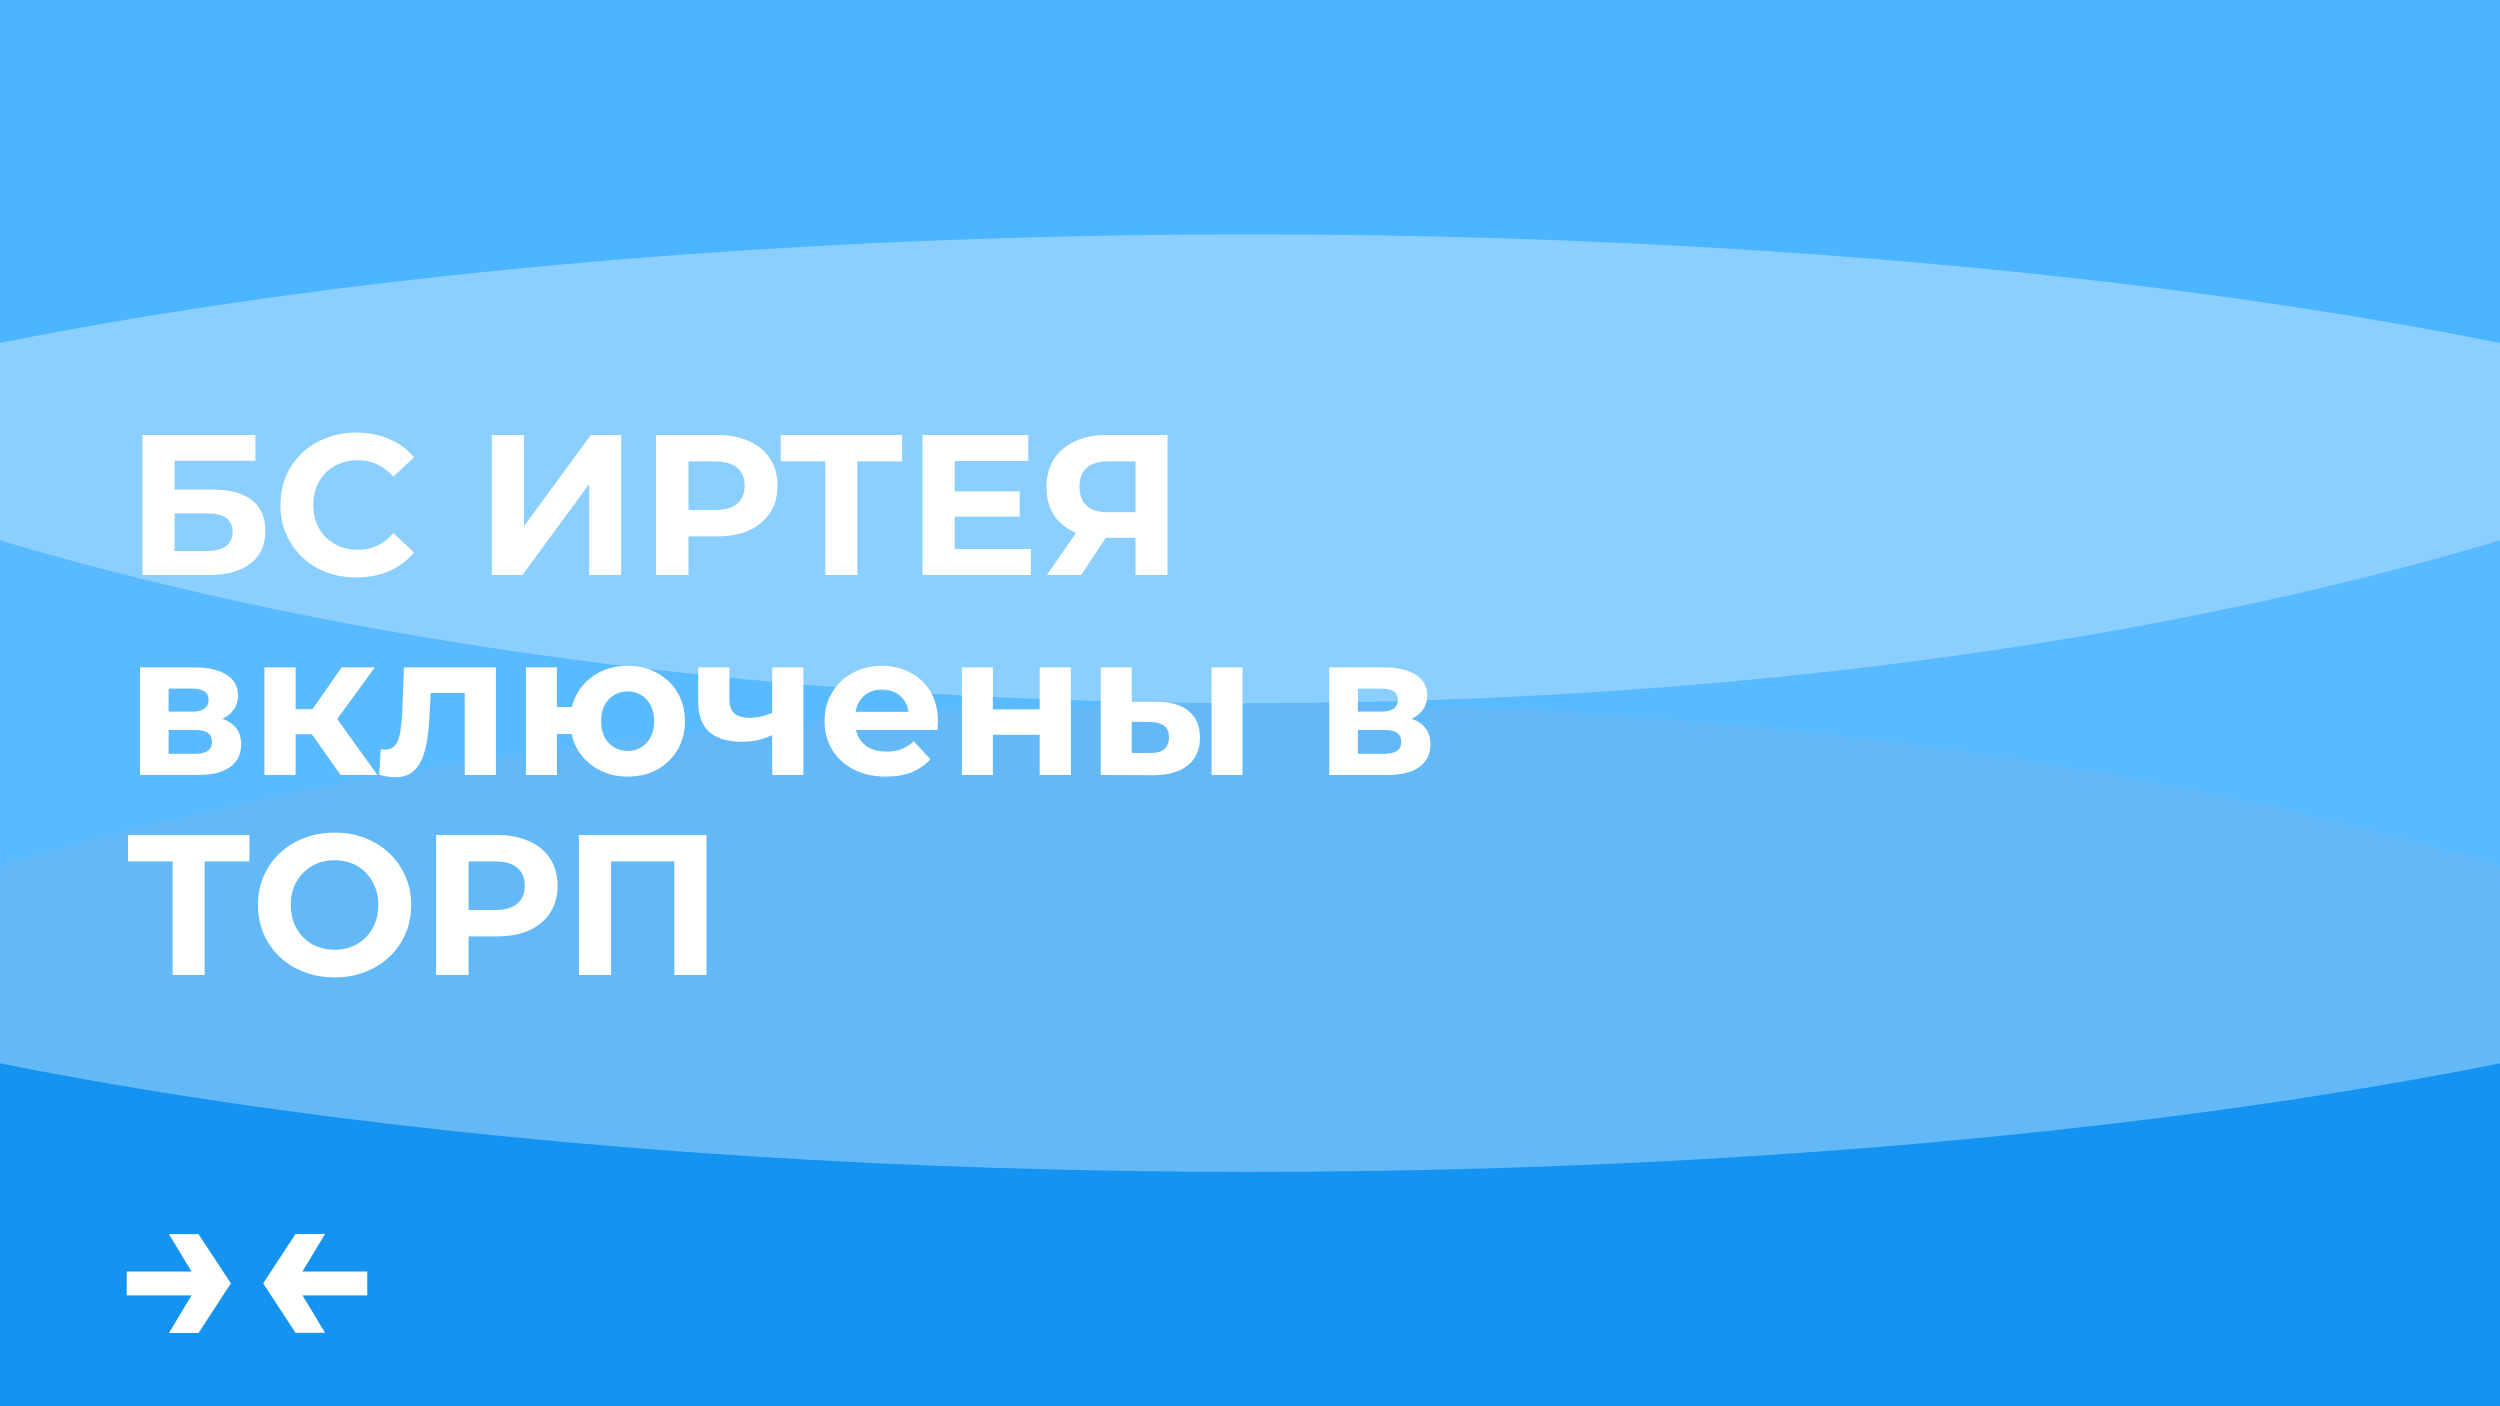 <?xml version="1.0" encoding="UTF-8"?> <svg xmlns="http://www.w3.org/2000/svg" width="800" height="450" viewBox="0 0 800 450" fill="none"><g clip-path="url(#clip0_1143_2)"><rect width="800" height="450" fill="#0095FF"></rect><g style="mix-blend-mode:hard-light" opacity="0.3" filter="url(#filter0_f_1143_2)"><ellipse cx="400" cy="450" rx="625" ry="225" fill="#488DCE"></ellipse></g><g style="mix-blend-mode:soft-light" opacity="0.5" filter="url(#filter1_f_1143_2)"><ellipse cx="400" cy="225" rx="625" ry="150" fill="#B2DFFF"></ellipse></g><g style="mix-blend-mode:soft-light" opacity="0.3" filter="url(#filter2_f_1143_2)"><ellipse cx="400" rx="625" ry="225" fill="white"></ellipse></g><path d="M45.568 184V139.2H81.728V147.456H55.872V156.672H68.288C73.707 156.672 77.824 157.803 80.64 160.064C83.499 162.325 84.928 165.611 84.928 169.92C84.928 174.357 83.349 177.813 80.192 180.288C77.035 182.763 72.576 184 66.816 184H45.568ZM55.872 176.32H66.24C68.885 176.32 70.912 175.808 72.32 174.784C73.728 173.717 74.432 172.181 74.432 170.176C74.432 166.251 71.701 164.288 66.24 164.288H55.872V176.32ZM114.002 184.768C110.546 184.768 107.325 184.213 104.338 183.104C101.394 181.952 98.834 180.331 96.658 178.24C94.482 176.149 92.775 173.696 91.538 170.88C90.343 168.064 89.746 164.971 89.746 161.6C89.746 158.229 90.343 155.136 91.538 152.32C92.775 149.504 94.482 147.051 96.658 144.96C98.877 142.869 101.458 141.269 104.402 140.16C107.346 139.008 110.567 138.432 114.066 138.432C117.949 138.432 121.447 139.115 124.562 140.48C127.719 141.803 130.365 143.765 132.498 146.368L125.842 152.512C124.306 150.763 122.599 149.461 120.722 148.608C118.845 147.712 116.797 147.264 114.578 147.264C112.487 147.264 110.567 147.605 108.818 148.288C107.069 148.971 105.554 149.952 104.274 151.232C102.994 152.512 101.991 154.027 101.266 155.776C100.583 157.525 100.242 159.467 100.242 161.6C100.242 163.733 100.583 165.675 101.266 167.424C101.991 169.173 102.994 170.688 104.274 171.968C105.554 173.248 107.069 174.229 108.818 174.912C110.567 175.595 112.487 175.936 114.578 175.936C116.797 175.936 118.845 175.509 120.722 174.656C122.599 173.76 124.306 172.416 125.842 170.624L132.498 176.768C130.365 179.371 127.719 181.355 124.562 182.72C121.447 184.085 117.927 184.768 114.002 184.768ZM157.381 184V139.2H167.685V168.384L189.061 139.2H198.789V184H188.549V154.88L167.173 184H157.381ZM209.943 184V139.2H229.335C233.346 139.2 236.802 139.861 239.703 141.184C242.604 142.464 244.844 144.32 246.423 146.752C248.002 149.184 248.791 152.085 248.791 155.456C248.791 158.784 248.002 161.664 246.423 164.096C244.844 166.528 242.604 168.405 239.703 169.728C236.802 171.008 233.346 171.648 229.335 171.648H215.703L220.311 166.976V184H209.943ZM220.311 168.128L215.703 163.2H228.759C231.959 163.2 234.348 162.517 235.927 161.152C237.506 159.787 238.295 157.888 238.295 155.456C238.295 152.981 237.506 151.061 235.927 149.696C234.348 148.331 231.959 147.648 228.759 147.648H215.703L220.311 142.72V168.128ZM264.107 184V145.28L266.475 147.648H249.835V139.2H288.683V147.648H272.043L274.347 145.28V184H264.107ZM304.729 157.248H326.297V165.312H304.729V157.248ZM305.497 175.68H329.881V184H295.193V139.2H329.049V147.52H305.497V175.68ZM363.354 184V169.856L365.914 172.096H353.626C349.743 172.096 346.394 171.456 343.578 170.176C340.762 168.896 338.607 167.04 337.114 164.608C335.621 162.176 334.874 159.275 334.874 155.904C334.874 152.405 335.663 149.419 337.242 146.944C338.863 144.427 341.125 142.507 344.026 141.184C346.927 139.861 350.341 139.2 354.266 139.2H373.594V184H363.354ZM335.002 184L346.138 167.936H356.634L345.946 184H335.002ZM363.354 166.528V144.96L365.914 147.648H354.522C351.578 147.648 349.317 148.331 347.738 149.696C346.202 151.061 345.434 153.088 345.434 155.776C345.434 158.379 346.181 160.384 347.674 161.792C349.167 163.2 351.365 163.904 354.266 163.904H365.914L363.354 166.528ZM44.8 248V213.568H62.4C66.709 213.568 70.08 214.357 72.512 215.936C74.944 217.472 76.16 219.648 76.16 222.464C76.16 225.28 75.008 227.499 72.704 229.12C70.443 230.699 67.435 231.488 63.68 231.488L64.704 229.184C68.885 229.184 72 229.952 74.048 231.488C76.139 233.024 77.184 235.264 77.184 238.208C77.184 241.237 76.032 243.627 73.728 245.376C71.424 247.125 67.904 248 63.168 248H44.8ZM53.952 241.216H62.336C64.171 241.216 65.536 240.917 66.432 240.32C67.371 239.68 67.84 238.72 67.84 237.44C67.84 236.117 67.413 235.157 66.56 234.56C65.707 233.92 64.363 233.6 62.528 233.6H53.952V241.216ZM53.952 227.712H61.504C63.253 227.712 64.555 227.392 65.408 226.752C66.304 226.112 66.752 225.195 66.752 224C66.752 222.763 66.304 221.845 65.408 221.248C64.555 220.651 63.253 220.352 61.504 220.352H53.952V227.712ZM108.997 248L97.477 231.68L105.605 226.88L120.773 248H108.997ZM84.612 248V213.568H94.597V248H84.612ZM91.653 234.944V226.944H103.685V234.944H91.653ZM106.565 231.936L97.221 230.912L109.317 213.568H119.941L106.565 231.936ZM121.323 247.936L121.835 239.744C122.091 239.787 122.347 239.829 122.603 239.872C122.859 239.872 123.094 239.872 123.307 239.872C124.502 239.872 125.44 239.531 126.123 238.848C126.806 238.165 127.318 237.248 127.659 236.096C128 234.901 128.235 233.557 128.363 232.064C128.534 230.571 128.662 229.013 128.747 227.392L129.259 213.568H158.699V248H148.715V219.328L150.955 221.76H135.851L137.963 219.2L137.515 227.84C137.387 230.912 137.131 233.728 136.747 236.288C136.406 238.848 135.83 241.067 135.019 242.944C134.208 244.779 133.12 246.208 131.755 247.232C130.39 248.213 128.64 248.704 126.507 248.704C125.739 248.704 124.928 248.64 124.075 248.512C123.222 248.384 122.304 248.192 121.323 247.936ZM168.3 248V213.568H178.22V226.24H188.332V234.88H178.22V248H168.3ZM200.876 248.512C197.335 248.512 194.177 247.744 191.404 246.208C188.631 244.672 186.455 242.581 184.876 239.936C183.297 237.248 182.508 234.197 182.508 230.784C182.508 227.328 183.297 224.277 184.876 221.632C186.455 218.944 188.631 216.853 191.404 215.36C194.177 213.824 197.335 213.056 200.876 213.056C204.417 213.056 207.553 213.824 210.284 215.36C213.057 216.853 215.233 218.944 216.812 221.632C218.391 224.277 219.18 227.328 219.18 230.784C219.18 234.197 218.391 237.248 216.812 239.936C215.233 242.624 213.057 244.736 210.284 246.272C207.553 247.765 204.417 248.512 200.876 248.512ZM200.876 240.32C202.497 240.32 203.927 239.936 205.164 239.168C206.444 238.4 207.447 237.312 208.172 235.904C208.94 234.453 209.324 232.747 209.324 230.784C209.324 228.779 208.94 227.072 208.172 225.664C207.447 224.256 206.444 223.168 205.164 222.4C203.927 221.632 202.497 221.248 200.876 221.248C199.297 221.248 197.847 221.632 196.524 222.4C195.244 223.168 194.22 224.256 193.452 225.664C192.727 227.072 192.364 228.779 192.364 230.784C192.364 232.747 192.727 234.453 193.452 235.904C194.22 237.312 195.244 238.4 196.524 239.168C197.847 239.936 199.297 240.32 200.876 240.32ZM247.809 234.816C246.401 235.584 244.843 236.203 243.137 236.672C241.43 237.141 239.553 237.376 237.505 237.376C232.982 237.376 229.505 236.352 227.073 234.304C224.641 232.213 223.424 228.907 223.424 224.384V213.568H233.409V223.744C233.409 225.877 233.963 227.413 235.073 228.352C236.182 229.248 237.739 229.696 239.745 229.696C241.195 229.696 242.582 229.525 243.905 229.184C245.27 228.843 246.571 228.352 247.809 227.712V234.816ZM247.105 248V213.568H257.089V248H247.105ZM283.507 248.512C279.582 248.512 276.126 247.744 273.139 246.208C270.195 244.672 267.912 242.581 266.291 239.936C264.67 237.248 263.859 234.197 263.859 230.784C263.859 227.328 264.648 224.277 266.227 221.632C267.848 218.944 270.046 216.853 272.819 215.36C275.592 213.824 278.728 213.056 282.227 213.056C285.598 213.056 288.627 213.781 291.315 215.232C294.046 216.64 296.2 218.688 297.779 221.376C299.358 224.021 300.147 227.2 300.147 230.912C300.147 231.296 300.126 231.744 300.083 232.256C300.04 232.725 299.998 233.173 299.955 233.6H271.987V227.776H294.707L290.867 229.504C290.867 227.712 290.504 226.155 289.779 224.832C289.054 223.509 288.051 222.485 286.771 221.76C285.491 220.992 283.998 220.608 282.291 220.608C280.584 220.608 279.07 220.992 277.747 221.76C276.467 222.485 275.464 223.531 274.739 224.896C274.014 226.219 273.651 227.797 273.651 229.632V231.168C273.651 233.045 274.056 234.709 274.867 236.16C275.72 237.568 276.894 238.656 278.387 239.424C279.923 240.149 281.715 240.512 283.763 240.512C285.598 240.512 287.198 240.235 288.563 239.68C289.971 239.125 291.251 238.293 292.403 237.184L297.715 242.944C296.136 244.736 294.152 246.123 291.763 247.104C289.374 248.043 286.622 248.512 283.507 248.512ZM307.8 248V213.568H317.72V227.008H332.696V213.568H342.68V248H332.696V235.136H317.72V248H307.8ZM387.694 248V213.568H397.614V248H387.694ZM370.35 224.576C374.872 224.619 378.264 225.643 380.526 227.648C382.83 229.611 383.982 232.405 383.982 236.032C383.982 239.829 382.68 242.795 380.078 244.928C377.475 247.019 373.784 248.064 369.006 248.064L352.238 248V213.568H362.158V224.576H370.35ZM368.11 240.96C370.03 241.003 371.502 240.597 372.526 239.744C373.55 238.891 374.062 237.611 374.062 235.904C374.062 234.197 373.55 232.981 372.526 232.256C371.502 231.488 370.03 231.083 368.11 231.04L362.158 230.976V240.96H368.11ZM425.363 248V213.568H442.963C447.272 213.568 450.643 214.357 453.075 215.936C455.507 217.472 456.722 219.648 456.722 222.464C456.722 225.28 455.571 227.499 453.267 229.12C451.005 230.699 447.997 231.488 444.243 231.488L445.267 229.184C449.448 229.184 452.563 229.952 454.611 231.488C456.701 233.024 457.747 235.264 457.747 238.208C457.747 241.237 456.595 243.627 454.291 245.376C451.987 247.125 448.467 248 443.731 248H425.363ZM434.515 241.216H442.899C444.733 241.216 446.099 240.917 446.995 240.32C447.933 239.68 448.403 238.72 448.403 237.44C448.403 236.117 447.976 235.157 447.123 234.56C446.269 233.92 444.925 233.6 443.091 233.6H434.515V241.216ZM434.515 227.712H442.067C443.816 227.712 445.117 227.392 445.971 226.752C446.867 226.112 447.315 225.195 447.315 224C447.315 222.763 446.867 221.845 445.971 221.248C445.117 220.651 443.816 220.352 442.067 220.352H434.515V227.712ZM55.232 312V273.28L57.6 275.648H40.96V267.2H79.808V275.648H63.168L65.472 273.28V312H55.232ZM107.133 312.768C103.592 312.768 100.306 312.192 97.277 311.04C94.29 309.888 91.688 308.267 89.469 306.176C87.293 304.085 85.586 301.632 84.349 298.816C83.154 296 82.557 292.928 82.557 289.6C82.557 286.272 83.154 283.2 84.349 280.384C85.586 277.568 87.314 275.115 89.533 273.024C91.752 270.933 94.354 269.312 97.341 268.16C100.328 267.008 103.57 266.432 107.069 266.432C110.61 266.432 113.853 267.008 116.797 268.16C119.784 269.312 122.365 270.933 124.541 273.024C126.76 275.115 128.488 277.568 129.725 280.384C130.962 283.157 131.581 286.229 131.581 289.6C131.581 292.928 130.962 296.021 129.725 298.88C128.488 301.696 126.76 304.149 124.541 306.24C122.365 308.288 119.784 309.888 116.797 311.04C113.853 312.192 110.632 312.768 107.133 312.768ZM107.069 303.936C109.074 303.936 110.909 303.595 112.573 302.912C114.28 302.229 115.773 301.248 117.053 299.968C118.333 298.688 119.314 297.173 119.997 295.424C120.722 293.675 121.085 291.733 121.085 289.6C121.085 287.467 120.722 285.525 119.997 283.776C119.314 282.027 118.333 280.512 117.053 279.232C115.816 277.952 114.344 276.971 112.637 276.288C110.93 275.605 109.074 275.264 107.069 275.264C105.064 275.264 103.208 275.605 101.501 276.288C99.837 276.971 98.365 277.952 97.085 279.232C95.805 280.512 94.802 282.027 94.077 283.776C93.394 285.525 93.053 287.467 93.053 289.6C93.053 291.691 93.394 293.632 94.077 295.424C94.802 297.173 95.784 298.688 97.021 299.968C98.301 301.248 99.794 302.229 101.501 302.912C103.208 303.595 105.064 303.936 107.069 303.936ZM139.568 312V267.2H158.96C162.971 267.2 166.427 267.861 169.328 269.184C172.229 270.464 174.469 272.32 176.048 274.752C177.627 277.184 178.416 280.085 178.416 283.456C178.416 286.784 177.627 289.664 176.048 292.096C174.469 294.528 172.229 296.405 169.328 297.728C166.427 299.008 162.971 299.648 158.96 299.648H145.328L149.936 294.976V312H139.568ZM149.936 296.128L145.328 291.2H158.384C161.584 291.2 163.973 290.517 165.552 289.152C167.131 287.787 167.92 285.888 167.92 283.456C167.92 280.981 167.131 279.061 165.552 277.696C163.973 276.331 161.584 275.648 158.384 275.648H145.328L149.936 270.72V296.128ZM185.256 312V267.2H226.088V312H215.784V273.28L218.152 275.648H193.192L195.56 273.28V312H185.256Z" fill="white"></path><path d="M63.515 394.93L73.875 410.68L63.515 426.57H54.065L63.585 410.68L54.065 394.93H63.515ZM65.615 406.9V414.53H40.555V406.9H65.615ZM94.567 426.5L84.207 410.68L94.567 394.86H104.017L94.497 410.68L104.017 426.5H94.567ZM92.467 414.53V406.9H117.527V414.53H92.467Z" fill="white"></path></g><defs><filter id="filter0_f_1143_2" x="-450" y="0" width="1700" height="900" filterUnits="userSpaceOnUse" color-interpolation-filters="sRGB"><feFlood flood-opacity="0" result="BackgroundImageFix"></feFlood><feBlend mode="normal" in="SourceGraphic" in2="BackgroundImageFix" result="shape"></feBlend><feGaussianBlur stdDeviation="112.5" result="effect1_foregroundBlur_1143_2"></feGaussianBlur></filter><filter id="filter1_f_1143_2" x="-375" y="-75" width="1550" height="600" filterUnits="userSpaceOnUse" color-interpolation-filters="sRGB"><feFlood flood-opacity="0" result="BackgroundImageFix"></feFlood><feBlend mode="normal" in="SourceGraphic" in2="BackgroundImageFix" result="shape"></feBlend><feGaussianBlur stdDeviation="75" result="effect1_foregroundBlur_1143_2"></feGaussianBlur></filter><filter id="filter2_f_1143_2" x="-450" y="-450" width="1700" height="900" filterUnits="userSpaceOnUse" color-interpolation-filters="sRGB"><feFlood flood-opacity="0" result="BackgroundImageFix"></feFlood><feBlend mode="normal" in="SourceGraphic" in2="BackgroundImageFix" result="shape"></feBlend><feGaussianBlur stdDeviation="112.5" result="effect1_foregroundBlur_1143_2"></feGaussianBlur></filter><clipPath id="clip0_1143_2"><rect width="800" height="450" fill="white"></rect></clipPath></defs></svg> 